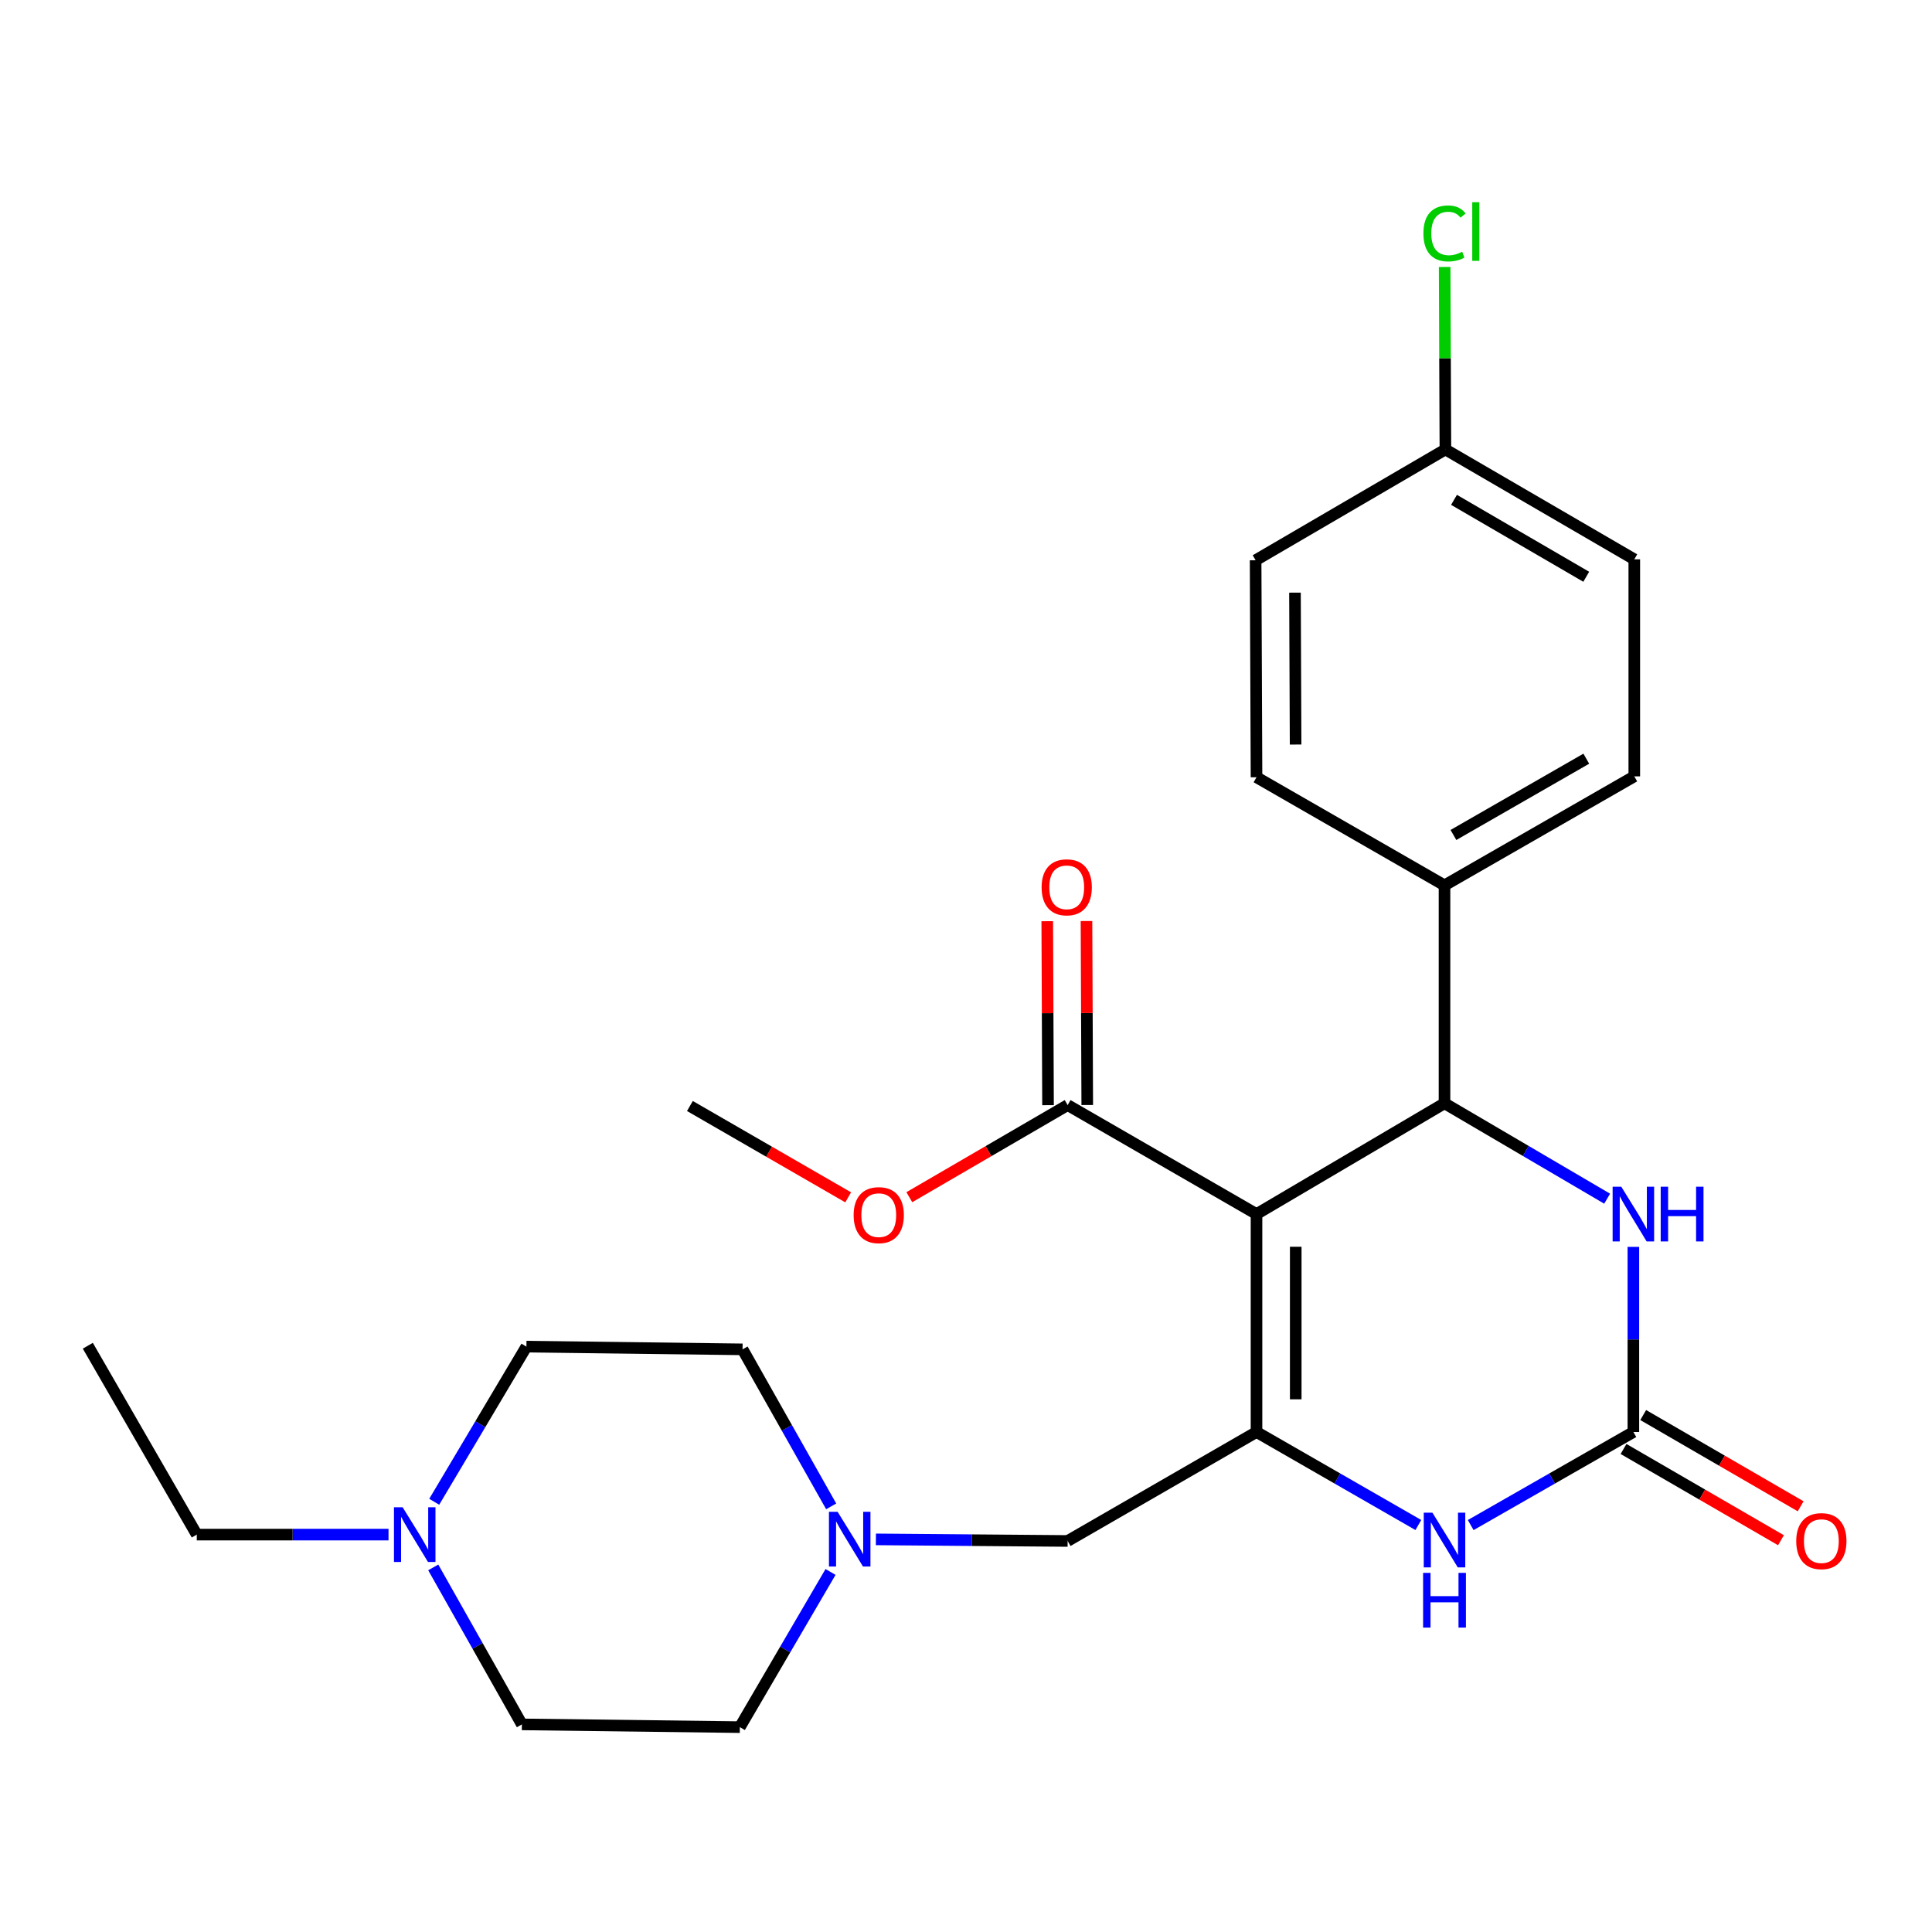 <?xml version='1.0' encoding='iso-8859-1'?>
<svg version='1.1' baseProfile='full'
              xmlns='http://www.w3.org/2000/svg'
                      xmlns:rdkit='http://www.rdkit.org/xml'
                      xmlns:xlink='http://www.w3.org/1999/xlink'
                  xml:space='preserve'
width='1000px' height='1000px' viewBox='0 0 1000 1000'>
<!-- END OF HEADER -->
<rect style='opacity:1.0;fill:#FFFFFF;stroke:none' width='1000' height='1000' x='0' y='0'> </rect>
<path class='bond-0' d='M 650.368,628.4 L 650.368,741.205' style='fill:none;fill-rule:evenodd;stroke:#000000;stroke-width:6px;stroke-linecap:butt;stroke-linejoin:miter;stroke-opacity:1' />
<path class='bond-0' d='M 670.671,645.321 L 670.671,724.285' style='fill:none;fill-rule:evenodd;stroke:#000000;stroke-width:6px;stroke-linecap:butt;stroke-linejoin:miter;stroke-opacity:1' />
<path class='bond-1' d='M 650.368,628.4 L 747.675,571.056' style='fill:none;fill-rule:evenodd;stroke:#000000;stroke-width:6px;stroke-linecap:butt;stroke-linejoin:miter;stroke-opacity:1' />
<path class='bond-5' d='M 650.368,628.4 L 552.609,571.992' style='fill:none;fill-rule:evenodd;stroke:#000000;stroke-width:6px;stroke-linecap:butt;stroke-linejoin:miter;stroke-opacity:1' />
<path class='bond-3' d='M 650.368,741.205 L 692.248,765.275' style='fill:none;fill-rule:evenodd;stroke:#000000;stroke-width:6px;stroke-linecap:butt;stroke-linejoin:miter;stroke-opacity:1' />
<path class='bond-3' d='M 692.248,765.275 L 734.129,789.344' style='fill:none;fill-rule:evenodd;stroke:#0000FF;stroke-width:6px;stroke-linecap:butt;stroke-linejoin:miter;stroke-opacity:1' />
<path class='bond-7' d='M 650.368,741.205 L 552.609,797.602' style='fill:none;fill-rule:evenodd;stroke:#000000;stroke-width:6px;stroke-linecap:butt;stroke-linejoin:miter;stroke-opacity:1' />
<path class='bond-4' d='M 747.675,571.056 L 789.767,595.747' style='fill:none;fill-rule:evenodd;stroke:#000000;stroke-width:6px;stroke-linecap:butt;stroke-linejoin:miter;stroke-opacity:1' />
<path class='bond-4' d='M 789.767,595.747 L 831.86,620.438' style='fill:none;fill-rule:evenodd;stroke:#0000FF;stroke-width:6px;stroke-linecap:butt;stroke-linejoin:miter;stroke-opacity:1' />
<path class='bond-9' d='M 747.675,571.056 L 747.675,458.251' style='fill:none;fill-rule:evenodd;stroke:#000000;stroke-width:6px;stroke-linecap:butt;stroke-linejoin:miter;stroke-opacity:1' />
<path class='bond-2' d='M 845.433,741.205 L 845.433,693.293' style='fill:none;fill-rule:evenodd;stroke:#000000;stroke-width:6px;stroke-linecap:butt;stroke-linejoin:miter;stroke-opacity:1' />
<path class='bond-2' d='M 845.433,693.293 L 845.433,645.38' style='fill:none;fill-rule:evenodd;stroke:#0000FF;stroke-width:6px;stroke-linecap:butt;stroke-linejoin:miter;stroke-opacity:1' />
<path class='bond-10' d='M 840.342,749.988 L 881.085,773.604' style='fill:none;fill-rule:evenodd;stroke:#000000;stroke-width:6px;stroke-linecap:butt;stroke-linejoin:miter;stroke-opacity:1' />
<path class='bond-10' d='M 881.085,773.604 L 921.827,797.22' style='fill:none;fill-rule:evenodd;stroke:#FF0000;stroke-width:6px;stroke-linecap:butt;stroke-linejoin:miter;stroke-opacity:1' />
<path class='bond-10' d='M 850.524,732.423 L 891.266,756.039' style='fill:none;fill-rule:evenodd;stroke:#000000;stroke-width:6px;stroke-linecap:butt;stroke-linejoin:miter;stroke-opacity:1' />
<path class='bond-10' d='M 891.266,756.039 L 932.009,779.655' style='fill:none;fill-rule:evenodd;stroke:#FF0000;stroke-width:6px;stroke-linecap:butt;stroke-linejoin:miter;stroke-opacity:1' />
<path class='bond-26' d='M 845.433,741.205 L 803.332,765.29' style='fill:none;fill-rule:evenodd;stroke:#000000;stroke-width:6px;stroke-linecap:butt;stroke-linejoin:miter;stroke-opacity:1' />
<path class='bond-26' d='M 803.332,765.29 L 761.231,789.374' style='fill:none;fill-rule:evenodd;stroke:#0000FF;stroke-width:6px;stroke-linecap:butt;stroke-linejoin:miter;stroke-opacity:1' />
<path class='bond-11' d='M 562.761,571.95 L 562.561,524.337' style='fill:none;fill-rule:evenodd;stroke:#000000;stroke-width:6px;stroke-linecap:butt;stroke-linejoin:miter;stroke-opacity:1' />
<path class='bond-11' d='M 562.561,524.337 L 562.361,476.725' style='fill:none;fill-rule:evenodd;stroke:#FF0000;stroke-width:6px;stroke-linecap:butt;stroke-linejoin:miter;stroke-opacity:1' />
<path class='bond-11' d='M 542.458,572.035 L 542.258,524.422' style='fill:none;fill-rule:evenodd;stroke:#000000;stroke-width:6px;stroke-linecap:butt;stroke-linejoin:miter;stroke-opacity:1' />
<path class='bond-11' d='M 542.258,524.422 L 542.058,476.81' style='fill:none;fill-rule:evenodd;stroke:#FF0000;stroke-width:6px;stroke-linecap:butt;stroke-linejoin:miter;stroke-opacity:1' />
<path class='bond-18' d='M 552.609,571.992 L 511.638,595.829' style='fill:none;fill-rule:evenodd;stroke:#000000;stroke-width:6px;stroke-linecap:butt;stroke-linejoin:miter;stroke-opacity:1' />
<path class='bond-18' d='M 511.638,595.829 L 470.667,619.666' style='fill:none;fill-rule:evenodd;stroke:#FF0000;stroke-width:6px;stroke-linecap:butt;stroke-linejoin:miter;stroke-opacity:1' />
<path class='bond-6' d='M 453.364,796.779 L 502.987,797.19' style='fill:none;fill-rule:evenodd;stroke:#0000FF;stroke-width:6px;stroke-linecap:butt;stroke-linejoin:miter;stroke-opacity:1' />
<path class='bond-6' d='M 502.987,797.19 L 552.609,797.602' style='fill:none;fill-rule:evenodd;stroke:#000000;stroke-width:6px;stroke-linecap:butt;stroke-linejoin:miter;stroke-opacity:1' />
<path class='bond-14' d='M 430.218,779.686 L 407.281,739.054' style='fill:none;fill-rule:evenodd;stroke:#0000FF;stroke-width:6px;stroke-linecap:butt;stroke-linejoin:miter;stroke-opacity:1' />
<path class='bond-14' d='M 407.281,739.054 L 384.344,698.423' style='fill:none;fill-rule:evenodd;stroke:#000000;stroke-width:6px;stroke-linecap:butt;stroke-linejoin:miter;stroke-opacity:1' />
<path class='bond-15' d='M 429.883,813.643 L 406.414,853.803' style='fill:none;fill-rule:evenodd;stroke:#0000FF;stroke-width:6px;stroke-linecap:butt;stroke-linejoin:miter;stroke-opacity:1' />
<path class='bond-15' d='M 406.414,853.803 L 382.945,893.962' style='fill:none;fill-rule:evenodd;stroke:#000000;stroke-width:6px;stroke-linecap:butt;stroke-linejoin:miter;stroke-opacity:1' />
<path class='bond-8' d='M 224.245,811.289 L 247.187,851.915' style='fill:none;fill-rule:evenodd;stroke:#0000FF;stroke-width:6px;stroke-linecap:butt;stroke-linejoin:miter;stroke-opacity:1' />
<path class='bond-8' d='M 247.187,851.915 L 270.129,892.541' style='fill:none;fill-rule:evenodd;stroke:#000000;stroke-width:6px;stroke-linecap:butt;stroke-linejoin:miter;stroke-opacity:1' />
<path class='bond-23' d='M 201.096,794.309 L 151.474,794.309' style='fill:none;fill-rule:evenodd;stroke:#0000FF;stroke-width:6px;stroke-linecap:butt;stroke-linejoin:miter;stroke-opacity:1' />
<path class='bond-23' d='M 151.474,794.309 L 101.851,794.309' style='fill:none;fill-rule:evenodd;stroke:#000000;stroke-width:6px;stroke-linecap:butt;stroke-linejoin:miter;stroke-opacity:1' />
<path class='bond-28' d='M 224.753,777.319 L 248.614,737.166' style='fill:none;fill-rule:evenodd;stroke:#0000FF;stroke-width:6px;stroke-linecap:butt;stroke-linejoin:miter;stroke-opacity:1' />
<path class='bond-28' d='M 248.614,737.166 L 272.475,697.013' style='fill:none;fill-rule:evenodd;stroke:#000000;stroke-width:6px;stroke-linecap:butt;stroke-linejoin:miter;stroke-opacity:1' />
<path class='bond-12' d='M 747.675,458.251 L 845.907,401.843' style='fill:none;fill-rule:evenodd;stroke:#000000;stroke-width:6px;stroke-linecap:butt;stroke-linejoin:miter;stroke-opacity:1' />
<path class='bond-12' d='M 752.299,432.183 L 821.062,392.697' style='fill:none;fill-rule:evenodd;stroke:#000000;stroke-width:6px;stroke-linecap:butt;stroke-linejoin:miter;stroke-opacity:1' />
<path class='bond-13' d='M 747.675,458.251 L 650.368,402.305' style='fill:none;fill-rule:evenodd;stroke:#000000;stroke-width:6px;stroke-linecap:butt;stroke-linejoin:miter;stroke-opacity:1' />
<path class='bond-20' d='M 845.907,401.843 L 845.907,289.511' style='fill:none;fill-rule:evenodd;stroke:#000000;stroke-width:6px;stroke-linecap:butt;stroke-linejoin:miter;stroke-opacity:1' />
<path class='bond-21' d='M 650.368,402.305 L 649.905,289.985' style='fill:none;fill-rule:evenodd;stroke:#000000;stroke-width:6px;stroke-linecap:butt;stroke-linejoin:miter;stroke-opacity:1' />
<path class='bond-21' d='M 670.601,385.374 L 670.277,306.75' style='fill:none;fill-rule:evenodd;stroke:#000000;stroke-width:6px;stroke-linecap:butt;stroke-linejoin:miter;stroke-opacity:1' />
<path class='bond-16' d='M 384.344,698.423 L 272.475,697.013' style='fill:none;fill-rule:evenodd;stroke:#000000;stroke-width:6px;stroke-linecap:butt;stroke-linejoin:miter;stroke-opacity:1' />
<path class='bond-17' d='M 382.945,893.962 L 270.129,892.541' style='fill:none;fill-rule:evenodd;stroke:#000000;stroke-width:6px;stroke-linecap:butt;stroke-linejoin:miter;stroke-opacity:1' />
<path class='bond-24' d='M 439.018,619.744 L 398.055,596.105' style='fill:none;fill-rule:evenodd;stroke:#FF0000;stroke-width:6px;stroke-linecap:butt;stroke-linejoin:miter;stroke-opacity:1' />
<path class='bond-24' d='M 398.055,596.105 L 357.093,572.466' style='fill:none;fill-rule:evenodd;stroke:#000000;stroke-width:6px;stroke-linecap:butt;stroke-linejoin:miter;stroke-opacity:1' />
<path class='bond-19' d='M 748.137,232.641 L 649.905,289.985' style='fill:none;fill-rule:evenodd;stroke:#000000;stroke-width:6px;stroke-linecap:butt;stroke-linejoin:miter;stroke-opacity:1' />
<path class='bond-22' d='M 748.137,232.641 L 747.944,185.418' style='fill:none;fill-rule:evenodd;stroke:#000000;stroke-width:6px;stroke-linecap:butt;stroke-linejoin:miter;stroke-opacity:1' />
<path class='bond-22' d='M 747.944,185.418 L 747.75,138.196' style='fill:none;fill-rule:evenodd;stroke:#00CC00;stroke-width:6px;stroke-linecap:butt;stroke-linejoin:miter;stroke-opacity:1' />
<path class='bond-27' d='M 748.137,232.641 L 845.907,289.511' style='fill:none;fill-rule:evenodd;stroke:#000000;stroke-width:6px;stroke-linecap:butt;stroke-linejoin:miter;stroke-opacity:1' />
<path class='bond-27' d='M 752.594,258.721 L 821.033,298.531' style='fill:none;fill-rule:evenodd;stroke:#000000;stroke-width:6px;stroke-linecap:butt;stroke-linejoin:miter;stroke-opacity:1' />
<path class='bond-25' d='M 101.851,794.309 L 45.455,696.55' style='fill:none;fill-rule:evenodd;stroke:#000000;stroke-width:6px;stroke-linecap:butt;stroke-linejoin:miter;stroke-opacity:1' />
<path  class='atom-4' d='M 741.415 782.969
L 750.695 797.969
Q 751.615 799.449, 753.095 802.129
Q 754.575 804.809, 754.655 804.969
L 754.655 782.969
L 758.415 782.969
L 758.415 811.289
L 754.535 811.289
L 744.575 794.889
Q 743.415 792.969, 742.175 790.769
Q 740.975 788.569, 740.615 787.889
L 740.615 811.289
L 736.935 811.289
L 736.935 782.969
L 741.415 782.969
' fill='#0000FF'/>
<path  class='atom-4' d='M 736.595 814.121
L 740.435 814.121
L 740.435 826.161
L 754.915 826.161
L 754.915 814.121
L 758.755 814.121
L 758.755 842.441
L 754.915 842.441
L 754.915 829.361
L 740.435 829.361
L 740.435 842.441
L 736.595 842.441
L 736.595 814.121
' fill='#0000FF'/>
<path  class='atom-5' d='M 839.173 614.24
L 848.453 629.24
Q 849.373 630.72, 850.853 633.4
Q 852.333 636.08, 852.413 636.24
L 852.413 614.24
L 856.173 614.24
L 856.173 642.56
L 852.293 642.56
L 842.333 626.16
Q 841.173 624.24, 839.933 622.04
Q 838.733 619.84, 838.373 619.16
L 838.373 642.56
L 834.693 642.56
L 834.693 614.24
L 839.173 614.24
' fill='#0000FF'/>
<path  class='atom-5' d='M 859.573 614.24
L 863.413 614.24
L 863.413 626.28
L 877.893 626.28
L 877.893 614.24
L 881.733 614.24
L 881.733 642.56
L 877.893 642.56
L 877.893 629.48
L 863.413 629.48
L 863.413 642.56
L 859.573 642.56
L 859.573 614.24
' fill='#0000FF'/>
<path  class='atom-7' d='M 433.544 782.506
L 442.824 797.506
Q 443.744 798.986, 445.224 801.666
Q 446.704 804.346, 446.784 804.506
L 446.784 782.506
L 450.544 782.506
L 450.544 810.826
L 446.664 810.826
L 436.704 794.426
Q 435.544 792.506, 434.304 790.306
Q 433.104 788.106, 432.744 787.426
L 432.744 810.826
L 429.064 810.826
L 429.064 782.506
L 433.544 782.506
' fill='#0000FF'/>
<path  class='atom-9' d='M 208.397 780.149
L 217.677 795.149
Q 218.597 796.629, 220.077 799.309
Q 221.557 801.989, 221.637 802.149
L 221.637 780.149
L 225.397 780.149
L 225.397 808.469
L 221.517 808.469
L 211.557 792.069
Q 210.397 790.149, 209.157 787.949
Q 207.957 785.749, 207.597 785.069
L 207.597 808.469
L 203.917 808.469
L 203.917 780.149
L 208.397 780.149
' fill='#0000FF'/>
<path  class='atom-11' d='M 929.729 797.682
Q 929.729 790.882, 933.089 787.082
Q 936.449 783.282, 942.729 783.282
Q 949.009 783.282, 952.369 787.082
Q 955.729 790.882, 955.729 797.682
Q 955.729 804.562, 952.329 808.482
Q 948.929 812.362, 942.729 812.362
Q 936.489 812.362, 933.089 808.482
Q 929.729 804.602, 929.729 797.682
M 942.729 809.162
Q 947.049 809.162, 949.369 806.282
Q 951.729 803.362, 951.729 797.682
Q 951.729 792.122, 949.369 789.322
Q 947.049 786.482, 942.729 786.482
Q 938.409 786.482, 936.049 789.282
Q 933.729 792.082, 933.729 797.682
Q 933.729 803.402, 936.049 806.282
Q 938.409 809.162, 942.729 809.162
' fill='#FF0000'/>
<path  class='atom-12' d='M 539.136 459.267
Q 539.136 452.467, 542.496 448.667
Q 545.856 444.867, 552.136 444.867
Q 558.416 444.867, 561.776 448.667
Q 565.136 452.467, 565.136 459.267
Q 565.136 466.147, 561.736 470.067
Q 558.336 473.947, 552.136 473.947
Q 545.896 473.947, 542.496 470.067
Q 539.136 466.187, 539.136 459.267
M 552.136 470.747
Q 556.456 470.747, 558.776 467.867
Q 561.136 464.947, 561.136 459.267
Q 561.136 453.707, 558.776 450.907
Q 556.456 448.067, 552.136 448.067
Q 547.816 448.067, 545.456 450.867
Q 543.136 453.667, 543.136 459.267
Q 543.136 464.987, 545.456 467.867
Q 547.816 470.747, 552.136 470.747
' fill='#FF0000'/>
<path  class='atom-19' d='M 441.84 628.954
Q 441.84 622.154, 445.2 618.354
Q 448.56 614.554, 454.84 614.554
Q 461.12 614.554, 464.48 618.354
Q 467.84 622.154, 467.84 628.954
Q 467.84 635.834, 464.44 639.754
Q 461.04 643.634, 454.84 643.634
Q 448.6 643.634, 445.2 639.754
Q 441.84 635.874, 441.84 628.954
M 454.84 640.434
Q 459.16 640.434, 461.48 637.554
Q 463.84 634.634, 463.84 628.954
Q 463.84 623.394, 461.48 620.594
Q 459.16 617.754, 454.84 617.754
Q 450.52 617.754, 448.16 620.554
Q 445.84 623.354, 445.84 628.954
Q 445.84 634.674, 448.16 637.554
Q 450.52 640.434, 454.84 640.434
' fill='#FF0000'/>
<path  class='atom-23' d='M 736.755 120.816
Q 736.755 113.776, 740.035 110.096
Q 743.355 106.376, 749.635 106.376
Q 755.475 106.376, 758.595 110.496
L 755.955 112.656
Q 753.675 109.656, 749.635 109.656
Q 745.355 109.656, 743.075 112.536
Q 740.835 115.376, 740.835 120.816
Q 740.835 126.416, 743.155 129.296
Q 745.515 132.176, 750.075 132.176
Q 753.195 132.176, 756.835 130.296
L 757.955 133.296
Q 756.475 134.256, 754.235 134.816
Q 751.995 135.376, 749.515 135.376
Q 743.355 135.376, 740.035 131.616
Q 736.755 127.856, 736.755 120.816
' fill='#00CC00'/>
<path  class='atom-23' d='M 762.035 104.656
L 765.715 104.656
L 765.715 135.016
L 762.035 135.016
L 762.035 104.656
' fill='#00CC00'/>
</svg>
